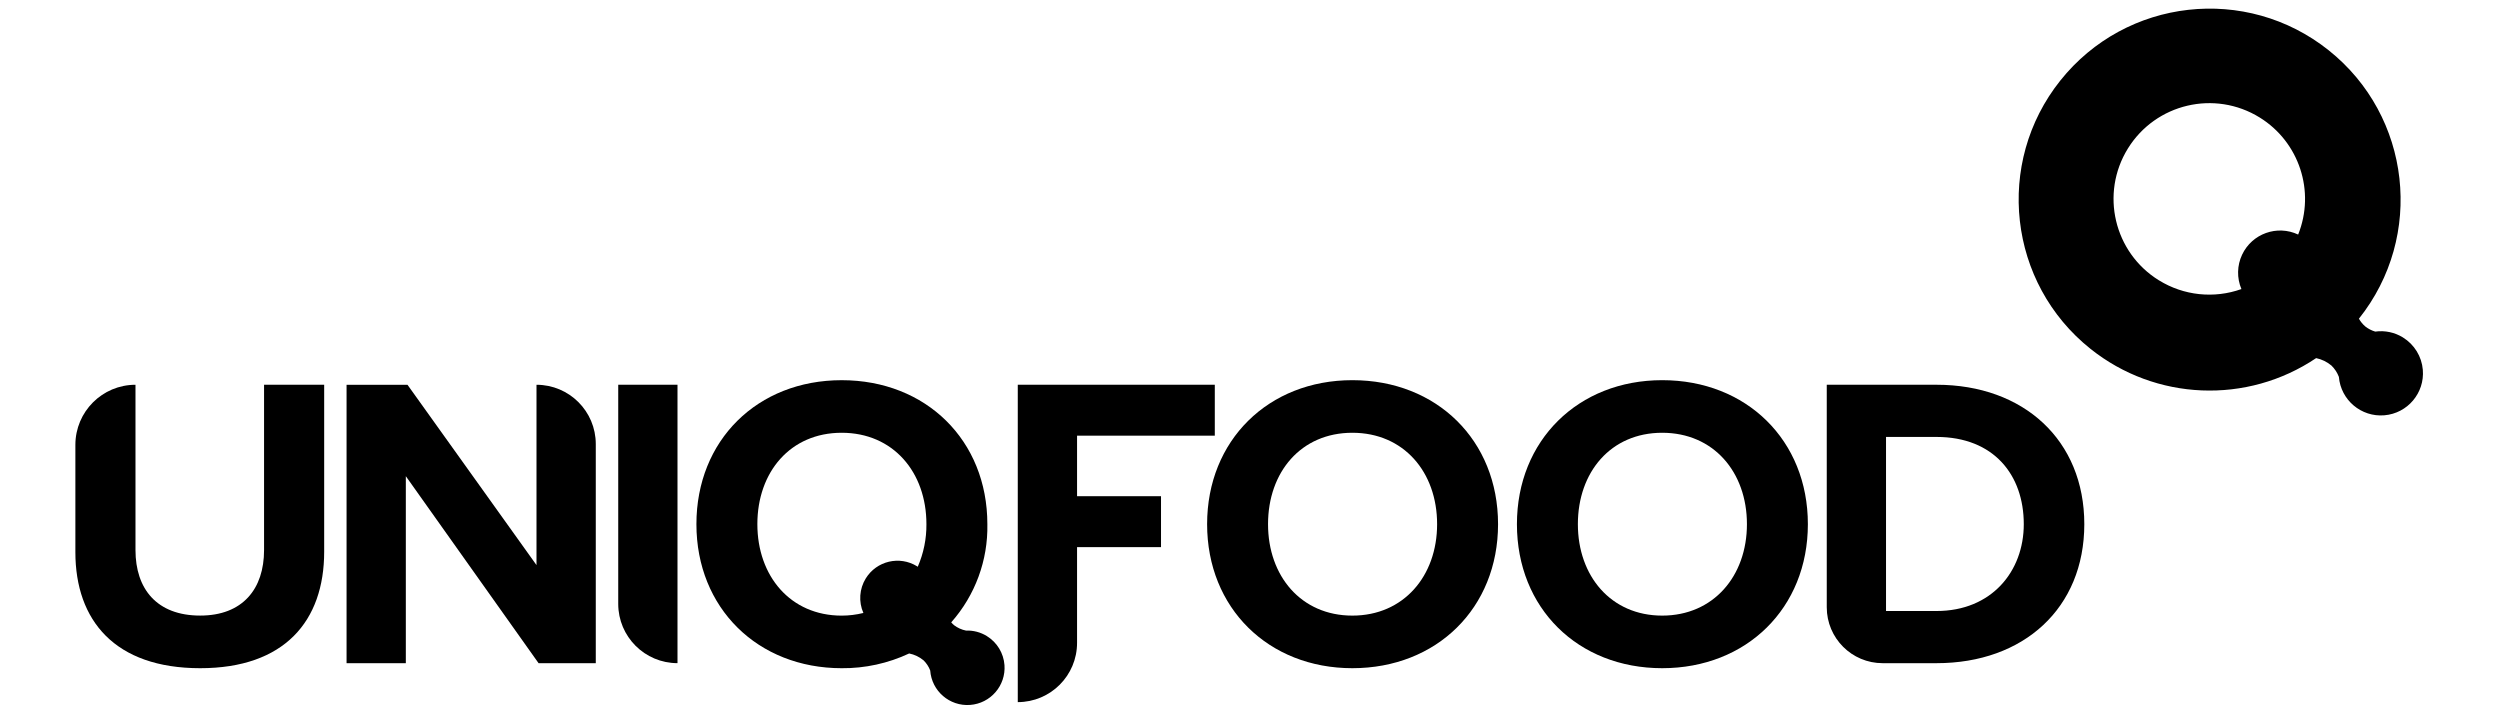 <?xml version="1.0" encoding="UTF-8"?>
<svg xmlns="http://www.w3.org/2000/svg" id="Ebene_1" version="1.1" viewBox="0 0 422 119">
  <!-- Generator: Adobe Illustrator 29.8.0, SVG Export Plug-In . SVG Version: 2.1.1 Build 160)  -->
  <g id="Gruppe_1">
    <path id="Pfad_1" d="M22.87,64.948h0v27.904c0,6.551,3.595,11.058,10.921,11.058,7.188,0,10.782-4.511,10.782-11.058v-27.904h10.148v28.185c0,11.697-6.696,19.659-20.93,19.659-14.373,0-21.067-8.033-21.067-19.588v-18.11c0-5.603,4.542-10.146,10.146-10.146"></path>
    <path id="Pfad_2" d="M90.912,111.946l-22.408-31.567v31.567h-10.004v-46.997h10.284l21.777,30.44v-30.441c5.526,0,10.006,4.48,10.007,10.007v36.992h-9.655Z"></path>
    <path id="Pfad_3" d="M104.357,101.939v-36.994h10.004v46.997c-5.525,0-10.004-4.478-10.004-10.003"></path>
    <path id="Pfad_4" d="M171.8,118.517v-53.571h33.258v8.597h-23.251v10.217h14.171v8.597h-14.171v16.154c.001,5.526-4.477,10.006-10.003,10.008h-.003Z"></path>
    <path id="Pfad_5" d="M228.279,64.173c14.234,0,24.593,10.146,24.593,24.309s-10.358,24.309-24.593,24.309c-14.163,0-24.519-10.146-24.519-24.309s10.356-24.309,24.519-24.309M228.279,73.051c-8.667,0-14.234,6.625-14.234,15.432,0,8.736,5.567,15.432,14.234,15.432s14.305-6.694,14.305-15.432c0-8.807-5.64-15.432-14.305-15.432"></path>
    <path id="Pfad_6" d="M280.579,64.173c14.234,0,24.59,10.146,24.59,24.309s-10.356,24.309-24.59,24.309-24.522-10.146-24.522-24.309,10.358-24.309,24.522-24.309M280.579,73.051c-8.667,0-14.234,6.625-14.234,15.432,0,8.736,5.567,15.432,14.234,15.432s14.303-6.694,14.303-15.432c0-8.807-5.64-15.432-14.303-15.432"></path>
    <path id="Pfad_7" d="M308.357,102.507v-37.561h18.53c14.728,0,24.945,9.372,24.945,23.535s-10.217,23.464-24.945,23.464h-9.093c-5.212,0-9.437-4.225-9.437-9.437h0M318.361,103.138h8.526c9.3,0,14.728-6.696,14.728-14.657,0-8.314-5.073-14.725-14.728-14.725h-8.526v29.382Z"></path>
    <path id="Pfad_8" d="M405.632,56.968c-1.401-.867-3.06-1.219-4.692-.995-.602-.176-1.165-.465-1.659-.85-.442-.373-.813-.822-1.095-1.327,11.103-13.917,8.821-34.2-5.097-45.302-13.917-11.103-34.2-8.821-45.302,5.097-11.102,13.917-8.821,34.2,5.097,45.302,10.995,8.771,26.407,9.401,38.081,1.557.95.201,1.836.631,2.581,1.253.553.539.982,1.192,1.257,1.914.331,3.913,3.772,6.816,7.685,6.485,3.913-.331,6.816-3.772,6.485-7.685-.19-2.243-1.431-4.264-3.346-5.448M364.424,47.319c-7.59-4.697-9.935-14.658-5.238-22.248,4.697-7.59,14.658-9.935,22.248-5.238,6.679,4.133,9.419,12.471,6.495,19.76-3.55-1.675-7.785-.155-9.46,3.395-.863,1.83-.906,3.942-.116,5.805-4.623,1.653-9.748,1.11-13.922-1.475"></path>
    <path id="Pfad_9" d="M166.592,107.376c-1.058-.656-2.288-.981-3.532-.934-.729-.146-1.416-.456-2.009-.906-.175-.147-.336-.309-.483-.483,4.041-4.561,6.219-10.476,6.1-16.568,0-14.163-10.358-24.309-24.59-24.309s-24.522,10.146-24.522,24.309,10.358,24.308,24.523,24.308c3.935.034,7.827-.816,11.39-2.487.891.178,1.724.575,2.424,1.156.497.484.883,1.071,1.129,1.72.252,3.462,3.263,6.063,6.725,5.811,3.462-.252,6.063-3.263,5.811-6.725-.147-2.011-1.249-3.829-2.965-4.889M127.843,88.483c0-8.809,5.567-15.432,14.234-15.432s14.303,6.623,14.303,15.432c.021,2.472-.478,4.921-1.463,7.188-.04-.027-.076-.055-.118-.082-2.954-1.825-6.827-.911-8.653,2.043-1.088,1.76-1.24,3.943-.406,5.837-1.198.298-2.428.448-3.662.449-8.667,0-14.234-6.694-14.234-15.432"></path>
  </g>
</svg>
